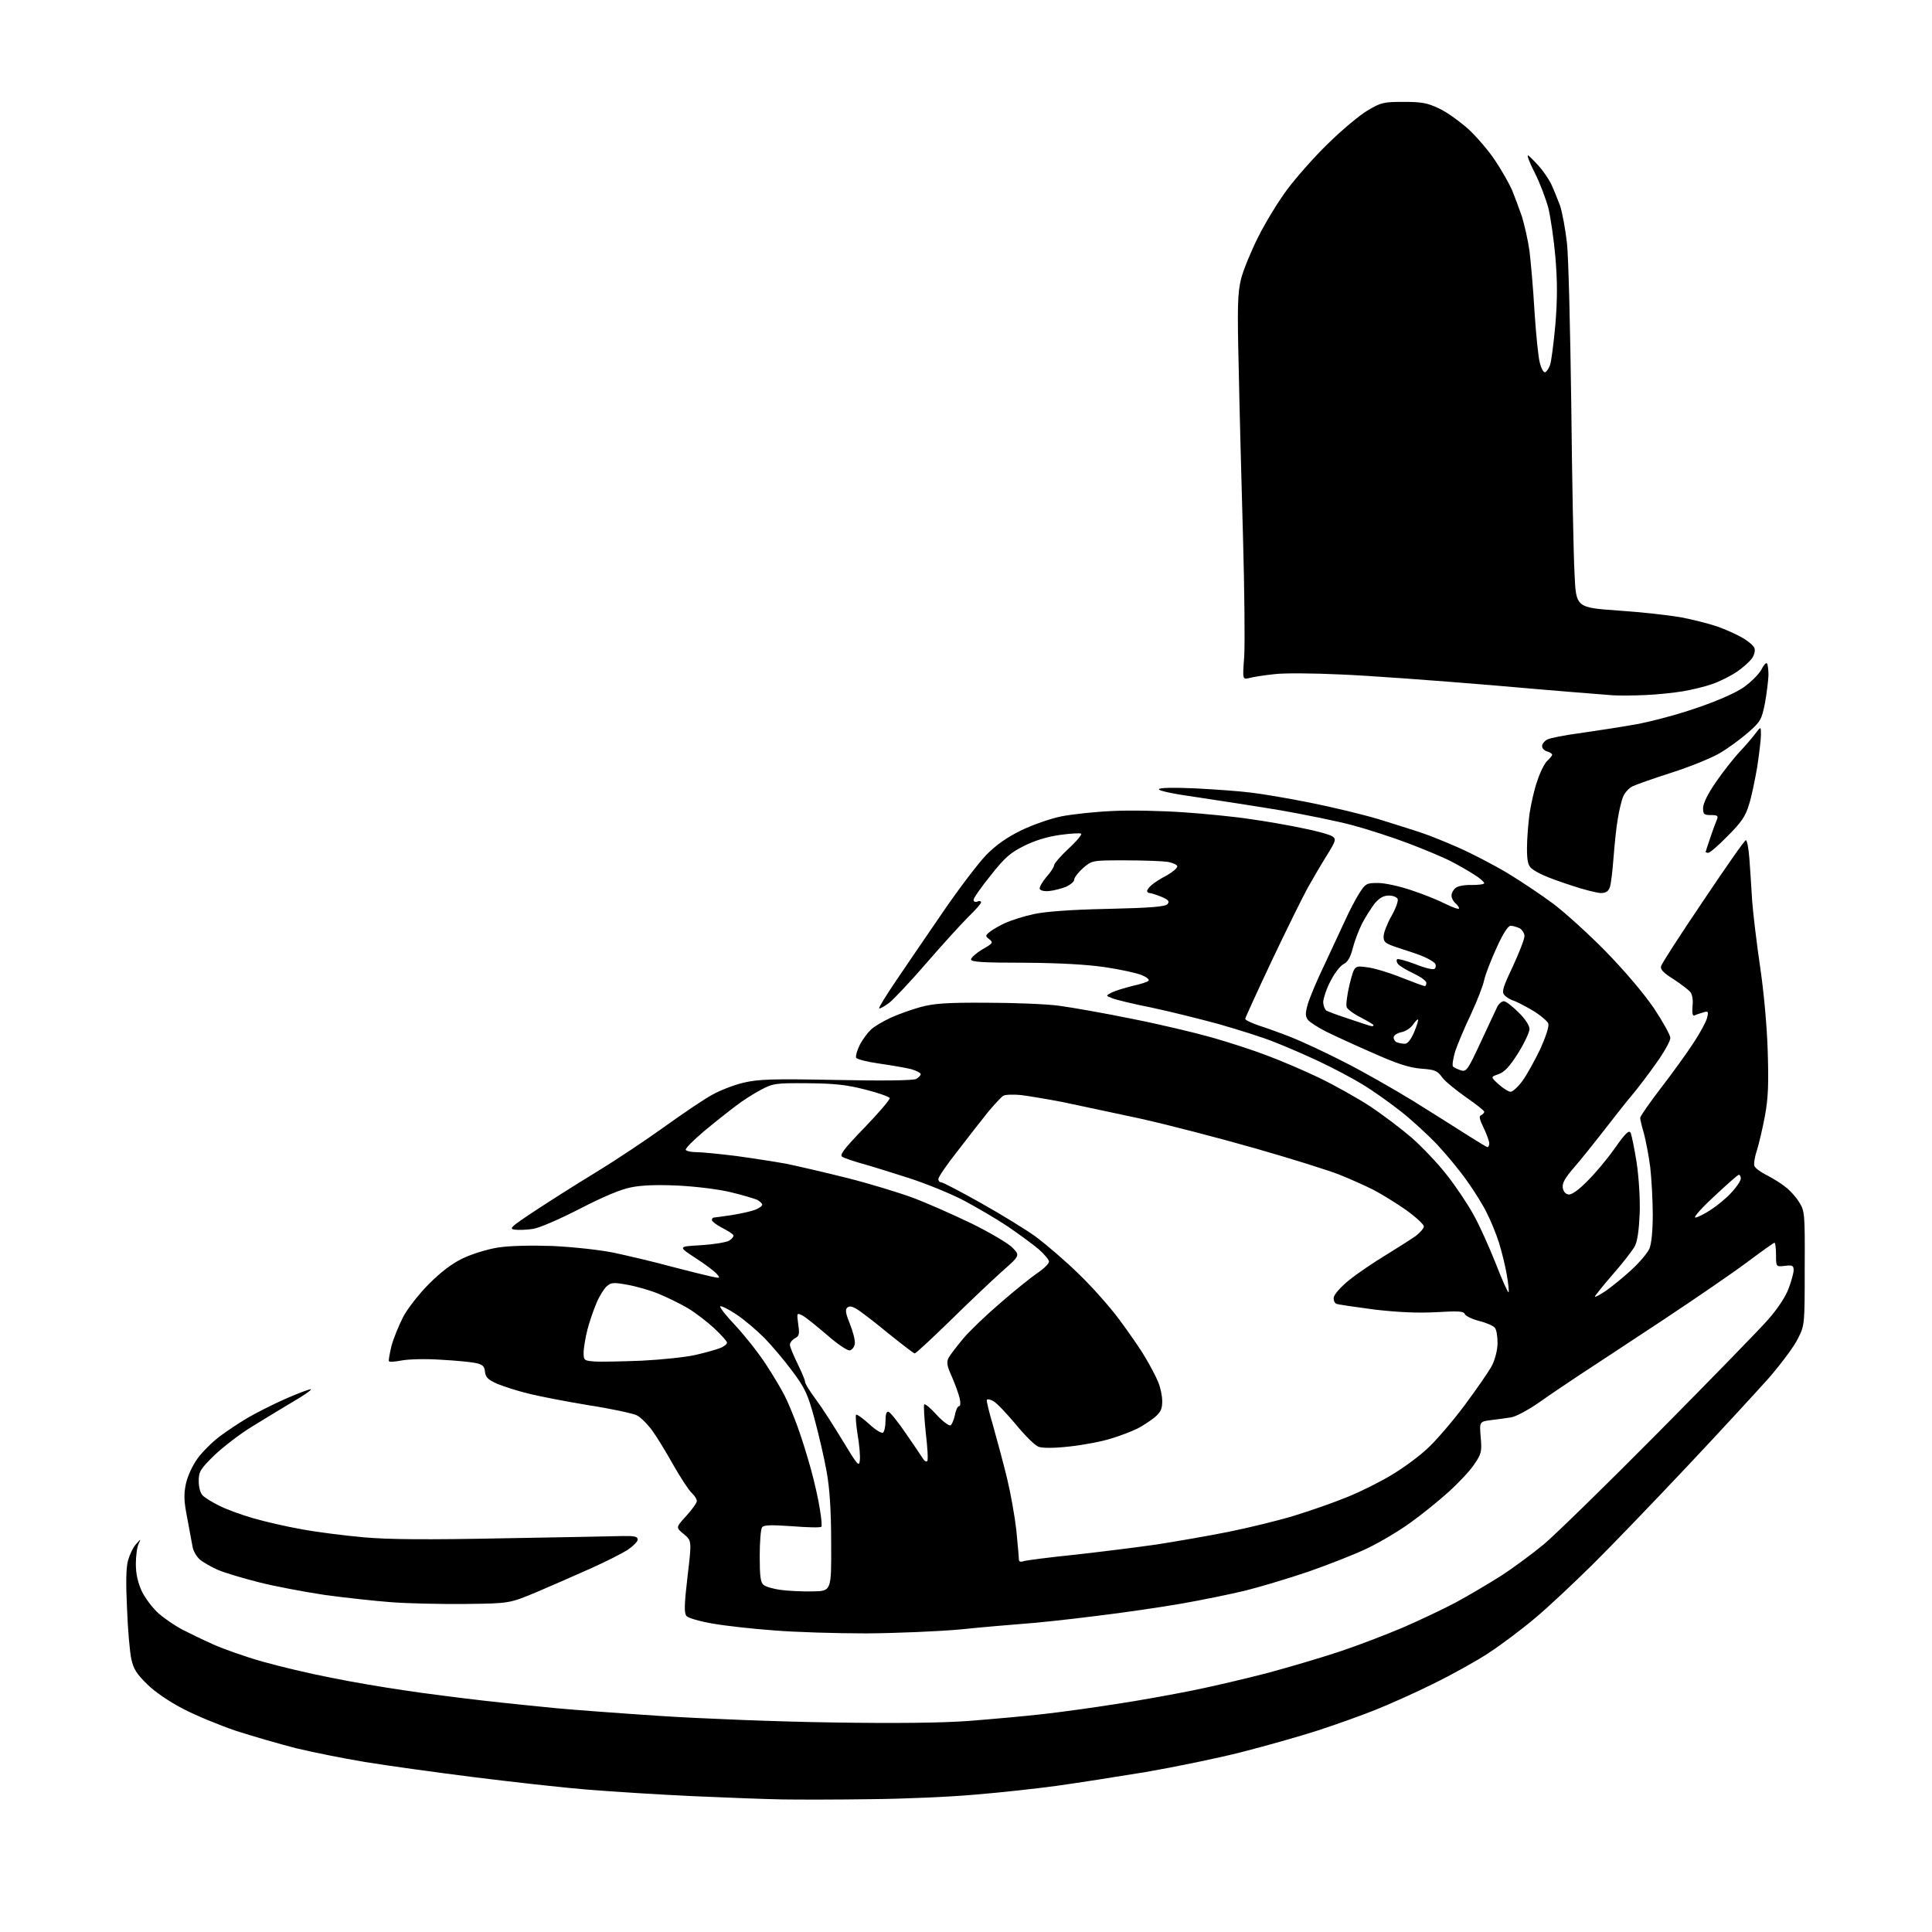 <?xml version="1.0" encoding="UTF-8" standalone="no"?>
<svg 
  version="1.1" 
  xmlns="http://www.w3.org/2000/svg" 
  xmlns:xlink="http://www.w3.org/1999/xlink" 
  xmlns:svg="http://www.w3.org/2000/svg"
  xmlns:rdf="http://www.w3.org/1999/02/22-rdf-syntax-ns#"
  xmlns:cc="http://creativecommons.org/ns#"
  xmlns:dc="http://purl.org/dc/elements/1.1/"
  viewBox="0 0 768 768"
  width="768"
  height="768"
>
<style>svg {background-color: white; }</style>"
<path stroke="none" fill="black" fill-rule="evenodd" d="M346.0,715.2C333.1,715.4 317.3,715.4 311.0,715.3C304.7,715.2 288.7,714.6 275.5,714.0C262.3,713.4 243.4,712.2 233.5,711.4C223.6,710.6 203.1,708.3 188.0,706.4C172.9,704.5 153.5,701.8 145.0,700.4C136.5,699.0 124.1,696.5 117.5,694.9C110.9,693.2 100.2,690.1 93.7,688.0C87.2,685.8 77.8,681.9 72.8,679.3C67.4,676.5 61.6,672.6 58.5,669.5C54.3,665.4 53.1,663.5 52.2,659.5C51.6,656.7 50.8,647.8 50.5,639.5C50.0,629.4 50.1,623.1 50.9,620.3C51.5,618.1 52.9,615.1 54.1,613.8C56.0,611.6 56.1,611.6 55.1,613.7C54.5,614.9 54.0,618.5 54.0,621.7C54.0,625.7 54.8,629.1 56.4,632.6C57.7,635.3 60.7,639.3 63.1,641.4C65.5,643.5 69.8,646.4 72.5,647.8C75.2,649.2 80.8,651.9 84.8,653.7C88.8,655.5 97.6,658.6 104.3,660.5C111.0,662.4 123.2,665.3 131.5,666.9C139.8,668.6 152.8,670.8 160.5,671.9C168.2,673.1 182.4,674.9 192.0,676.0C201.6,677.1 214.6,678.4 220.7,679.0C226.9,679.6 245.6,681.0 262.2,682.1C279.1,683.2 309.4,684.4 330.6,684.7C355.7,685.1 374.3,684.9 385.1,684.1C394.1,683.4 407.4,682.2 414.5,681.4C421.6,680.6 434.7,678.8 443.5,677.4C452.3,676.1 466.0,673.6 474.0,672.0C482.0,670.4 495.5,667.2 504.0,665.0C512.5,662.7 525.4,658.9 532.6,656.5C539.8,654.1 551.0,649.8 557.6,647.0C564.1,644.2 573.6,639.7 578.7,637.0C583.7,634.3 591.8,629.5 596.7,626.4C601.5,623.3 609.2,617.6 613.8,613.8C618.4,609.9 638.9,589.9 659.4,569.2C680.0,548.4 699.5,528.4 702.9,524.5C706.6,520.3 709.8,515.5 711.0,512.2C712.1,509.3 713.0,506.0 713.0,504.9C713.0,503.1 712.5,502.8 709.5,503.2C706.0,503.6 706.0,503.6 706.0,498.8C706.0,496.2 705.7,494.0 705.4,494.0C705.1,494.0 700.3,497.4 694.7,501.6C689.1,505.8 673.8,516.3 660.8,524.9C647.8,533.5 633.2,543.1 628.3,546.3C623.5,549.5 616.0,554.5 611.8,557.5C607.5,560.5 602.6,563.1 600.8,563.4C599.0,563.7 595.4,564.2 592.8,564.5C588.1,565.1 588.1,565.1 588.6,571.3C589.1,577.0 588.9,577.9 586.1,582.0C584.5,584.5 579.8,589.5 575.8,593.1C571.8,596.7 564.9,602.3 560.5,605.4C556.1,608.6 548.5,613.1 543.5,615.5C538.5,617.9 528.0,622.0 520.0,624.8C512.0,627.5 500.7,630.9 495.0,632.3C489.2,633.7 478.0,636.0 470.0,637.4C462.0,638.8 446.5,641.1 435.5,642.4C424.5,643.8 411.4,645.2 406.5,645.5C401.6,645.9 390.5,646.8 382.0,647.7C373.5,648.5 356.6,649.2 344.5,649.3C332.4,649.3 315.8,648.8 307.5,648.1C299.2,647.5 288.4,646.3 283.3,645.4C278.1,644.5 273.6,643.2 272.9,642.4C271.9,641.2 272.0,637.9 273.3,626.7C275.0,612.5 275.0,612.5 271.8,609.8C268.6,607.2 268.6,607.2 272.8,602.6C275.1,600.1 277.0,597.4 277.0,596.7C277.0,595.9 276.1,594.5 275.0,593.5C273.8,592.4 270.6,587.5 267.8,582.6C265.0,577.6 261.2,571.3 259.3,568.7C257.4,566.1 254.6,563.3 253.1,562.6C251.7,561.9 243.1,560.0 234.0,558.6C224.9,557.1 214.0,555.0 209.8,553.9C205.6,552.9 200.1,551.1 197.7,550.1C194.1,548.5 193.1,547.6 192.8,545.4C192.6,543.1 191.9,542.4 189.0,541.8C187.1,541.4 180.8,540.8 175.0,540.5C169.2,540.1 162.4,540.3 159.7,540.8C157.1,541.3 154.8,541.5 154.6,541.1C154.4,540.8 154.9,538.1 155.6,535.1C156.4,532.1 158.5,527.0 160.2,523.6C162.0,520.2 166.5,514.4 170.5,510.4C175.2,505.7 179.6,502.3 184.0,500.2C187.8,498.4 193.7,496.6 198.0,495.9C202.7,495.2 210.9,495.0 219.7,495.3C227.7,495.7 238.3,496.8 244.1,498.0C249.7,499.2 260.0,501.6 266.9,503.5C273.8,505.3 281.1,507.1 283.0,507.5C286.2,508.2 286.4,508.1 285.0,506.5C284.2,505.5 280.4,502.6 276.5,500.1C269.5,495.5 269.5,495.5 278.5,495.0C283.4,494.7 288.5,493.9 289.8,493.2C291.0,492.5 291.8,491.5 291.5,490.9C291.1,490.4 289.1,489.1 286.9,488.0C284.8,486.9 283.0,485.5 283.0,485.0C283.0,484.4 283.3,484.0 283.8,484.0C284.2,484.0 287.4,483.5 291.0,483.0C294.6,482.4 298.7,481.5 300.2,480.9C301.8,480.3 303.0,479.4 303.0,478.9C303.0,478.4 302.1,477.6 301.1,477.0C300.0,476.5 295.4,475.1 290.8,474.0C286.1,472.8 277.1,471.7 269.8,471.3C261.4,470.9 255.1,471.1 250.8,472.0C246.7,472.8 239.8,475.7 230.5,480.5C222.3,484.7 214.5,488.1 211.9,488.5C209.4,488.9 206.1,489.0 204.6,488.8C202.2,488.5 203.0,487.7 212.7,481.3C218.6,477.4 229.5,470.5 236.9,466.0C244.3,461.5 256.5,453.4 264.0,448.0C271.5,442.6 280.1,436.8 283.1,435.2C286.1,433.5 291.7,431.3 295.5,430.4C301.5,429.0 306.7,428.8 332.5,429.3C351.3,429.7 363.2,429.5 364.2,428.9C365.2,428.3 366.0,427.5 366.0,427.0C366.0,426.5 364.3,425.6 362.2,425.0C360.2,424.5 354.5,423.5 349.6,422.8C344.7,422.1 340.6,421.1 340.3,420.4C340.1,419.7 340.7,417.5 341.8,415.3C342.9,413.2 344.9,410.5 346.2,409.3C347.4,408.1 351.0,406.0 354.0,404.6C357.0,403.2 362.4,401.3 366.0,400.3C371.2,398.9 376.3,398.5 392.0,398.6C402.7,398.6 415.8,399.1 421.0,399.8C426.2,400.5 439.3,402.8 450.0,405.0C460.7,407.1 475.0,410.5 481.7,412.4C488.4,414.3 498.3,417.5 503.7,419.6C509.1,421.6 518.5,425.6 524.5,428.5C530.5,431.4 539.6,436.5 544.5,439.7C549.5,443.0 556.9,448.6 561.1,452.2C565.2,455.8 571.5,462.4 575.0,466.9C578.6,471.4 583.4,478.6 585.7,482.8C588.1,487.0 592.0,495.8 594.6,502.3C597.1,508.8 599.4,513.9 599.7,513.7C599.9,513.4 599.6,510.3 599.0,506.9C598.4,503.4 597.0,497.6 595.9,494.1C594.8,490.6 592.6,485.2 591.0,482.1C589.5,479.0 586.0,473.4 583.2,469.5C580.5,465.6 575.2,459.2 571.5,455.2C567.7,451.2 561.0,445.0 556.6,441.6C552.1,438.1 545.4,433.3 541.5,431.0C537.6,428.6 530.0,424.6 524.5,422.0C519.0,419.4 510.9,415.9 506.5,414.2C502.1,412.4 492.2,409.3 484.5,407.1C476.8,405.0 464.7,402.0 457.6,400.5C450.5,399.1 443.5,397.4 442.1,396.8C439.5,395.8 439.5,395.8 442.0,394.5C443.4,393.8 447.1,392.7 450.3,391.9C453.5,391.2 456.3,390.3 456.6,389.8C456.9,389.3 455.6,388.3 453.8,387.6C451.9,386.8 445.5,385.4 439.5,384.5C432.1,383.4 421.4,382.8 407.2,382.7C390.7,382.7 386.0,382.4 386.0,381.4C386.0,380.7 388.0,378.9 390.5,377.4C394.7,375.0 394.9,374.7 393.3,373.4C391.6,372.1 391.6,371.9 393.5,370.4C394.6,369.5 397.4,367.9 399.8,366.8C402.1,365.8 407.1,364.2 410.8,363.4C415.2,362.4 425.3,361.6 440.2,361.3C457.8,360.9 463.2,360.4 464.1,359.4C465.0,358.3 464.5,357.7 461.7,356.5C459.7,355.7 457.6,355.0 457.0,355.0C456.5,355.0 456.0,354.6 456.0,354.2C456.0,353.7 456.8,352.6 457.8,351.8C458.7,351.0 461.4,349.2 463.8,348.0C466.1,346.7 468.0,345.1 468.0,344.4C468.0,343.8 466.3,343.0 464.2,342.6C462.2,342.3 454.6,342.0 447.3,342.0C434.1,342.0 434.1,342.0 430.5,345.1C428.6,346.8 427.0,348.9 427.0,349.7C427.0,350.5 425.5,351.7 423.8,352.5C422.0,353.2 419.0,354.0 417.1,354.2C415.1,354.4 413.5,354.0 413.3,353.3C413.1,352.7 414.3,350.6 415.9,348.7C417.6,346.8 419.0,344.7 419.0,344.0C419.0,343.3 421.6,340.3 424.7,337.4C427.9,334.5 430.1,331.8 429.8,331.4C429.4,331.1 425.6,331.3 421.3,331.9C416.3,332.6 411.1,334.2 407.0,336.3C401.6,339.0 399.4,340.9 393.8,348.0C390.0,352.7 387.0,357.0 387.0,357.7C387.0,358.4 387.7,358.7 388.5,358.4C389.3,358.0 390.0,358.2 390.0,358.7C390.0,359.2 387.7,361.8 384.9,364.5C382.1,367.3 374.6,375.5 368.3,382.8C362.0,390.1 355.3,397.2 353.4,398.7C351.5,400.1 349.7,401.1 349.5,400.8C349.2,400.6 352.3,395.6 356.3,389.7C360.2,383.9 368.7,371.5 375.0,362.3C381.3,353.1 389.0,343.0 392.1,339.8C396.2,335.7 400.2,332.9 406.1,330.0C410.7,327.8 417.9,325.3 422.0,324.5C426.1,323.7 435.1,322.7 442.0,322.4C448.9,322.0 461.7,322.3 470.5,322.9C479.3,323.5 491.2,324.7 497.0,325.6C502.8,326.4 512.1,328.0 517.7,329.2C523.4,330.3 528.7,331.8 529.7,332.5C531.2,333.6 531.0,334.3 527.4,340.1C525.2,343.6 521.8,349.4 519.8,353.0C517.8,356.6 511.4,369.6 505.6,381.8C499.8,394.1 495.0,404.6 495.0,405.0C495.0,405.5 497.4,406.6 500.2,407.6C503.1,408.5 508.9,410.6 513.0,412.2C517.1,413.8 526.6,418.2 534.0,422.0C541.4,425.7 554.0,432.9 562.0,437.8C570.0,442.8 579.7,448.9 583.6,451.4C587.5,453.9 591.0,456.0 591.3,456.0C591.7,456.0 592.0,455.3 592.0,454.5C592.0,453.7 591.0,450.9 589.8,448.4C588.1,444.9 587.8,443.6 588.8,443.3C589.4,443.0 590.0,442.4 590.0,441.9C590.0,441.5 586.7,438.9 582.8,436.2C578.8,433.4 574.5,429.9 573.3,428.3C571.4,425.6 570.4,425.2 564.8,424.8C560.1,424.4 555.2,422.8 545.8,418.6C538.7,415.5 530.4,411.7 527.2,410.1C524.0,408.5 520.8,406.4 520.0,405.5C518.9,404.1 518.8,403.0 519.8,399.4C520.5,396.9 523.4,389.9 526.4,383.7C529.3,377.5 533.0,369.6 534.6,366.1C536.2,362.5 538.7,357.7 540.2,355.3C542.8,351.2 543.2,351.0 547.8,351.0C550.5,351.0 556.4,352.3 561.1,353.9C565.7,355.4 571.9,357.9 574.8,359.4C577.6,360.8 580.0,361.6 580.0,361.1C580.0,360.6 579.3,359.7 578.5,359.0C577.7,358.3 577.0,357.0 577.0,356.0C577.0,355.0 577.7,353.7 578.6,353.0C579.4,352.2 582.3,351.7 585.1,351.8C587.8,351.8 590.0,351.5 590.0,351.1C590.0,350.6 588.3,349.1 586.2,347.8C584.1,346.4 579.9,344.0 577.0,342.5C574.0,340.9 566.3,337.7 560.0,335.3C553.7,332.9 543.5,329.6 537.5,328.0C531.5,326.4 518.6,323.8 509.0,322.1C499.4,320.5 484.4,318.2 475.8,316.9C466.4,315.6 460.3,314.3 460.7,313.7C461.1,313.1 466.6,313.0 475.4,313.4C483.1,313.8 493.0,314.5 497.5,315.1C501.9,315.6 512.4,317.4 520.9,319.1C529.4,320.8 541.5,323.7 547.9,325.6C554.3,327.6 562.0,330.0 565.2,331.1C568.3,332.1 574.9,334.8 579.9,337.0C584.9,339.2 593.6,343.7 599.3,347.1C604.9,350.5 613.1,356.0 617.5,359.3C621.9,362.6 631.2,371.0 638.1,378.0C645.9,386.0 653.2,394.6 657.4,400.7C661.0,406.1 664.0,411.5 664.0,412.6C664.0,413.8 661.5,418.3 658.4,422.6C655.3,427.0 650.9,432.8 648.6,435.5C646.3,438.2 641.3,444.6 637.5,449.5C633.7,454.4 628.4,461.0 625.8,464.0C622.3,468.0 621.0,470.2 621.2,472.0C621.4,473.5 622.2,474.6 623.4,474.8C624.6,475.1 627.2,473.3 630.7,469.8C633.7,466.9 638.7,461.0 641.8,456.6C646.1,450.5 647.5,449.1 648.2,450.3C648.6,451.2 649.7,456.5 650.6,462.2C651.5,468.4 652.0,476.5 651.8,482.5C651.5,489.1 650.9,493.5 649.8,495.5C648.9,497.1 645.0,502.2 641.1,506.6C637.2,511.1 634.0,515.1 634.0,515.4C634.0,515.8 636.0,514.7 638.4,513.1C640.8,511.4 645.4,507.7 648.5,504.8C651.7,501.9 654.9,498.1 655.7,496.3C656.5,494.3 657.0,489.1 657.0,482.8C657.0,477.1 656.5,468.6 656.0,464.0C655.4,459.3 654.2,453.3 653.5,450.6C652.7,447.9 652.0,445.1 652.0,444.4C652.0,443.7 655.8,438.3 660.4,432.3C665.0,426.3 670.8,418.3 673.3,414.4C675.8,410.6 678.2,406.2 678.6,404.6C679.2,402.0 679.1,401.8 676.9,402.5C675.6,402.9 674.0,403.4 673.5,403.7C672.8,403.9 672.6,402.5 672.8,400.0C673.1,397.5 672.7,395.3 671.9,394.3C671.1,393.4 668.1,391.1 665.2,389.2C661.3,386.8 659.9,385.3 660.3,384.1C660.5,383.1 668.0,371.5 677.0,358.2C685.9,344.9 693.5,334.0 694.0,334.0C694.5,334.0 695.1,337.3 695.4,341.2C695.7,345.2 696.2,352.8 696.5,358.0C696.9,363.2 698.3,375.1 699.7,384.5C701.2,394.7 702.4,408.1 702.7,418.0C703.1,430.8 702.9,436.5 701.6,443.5C700.7,448.4 699.2,454.7 698.4,457.3C697.5,459.9 697.1,462.7 697.4,463.5C697.7,464.3 699.8,465.9 702.2,467.1C704.6,468.3 708.0,470.4 709.7,471.8C711.5,473.1 714.0,475.9 715.2,477.9C717.4,481.4 717.5,482.3 717.4,504.1C717.4,526.5 717.4,526.8 714.7,532.1C713.3,535.1 708.1,542.0 703.3,547.6C698.4,553.1 683.7,569.1 670.5,583.1C657.3,597.1 640.5,614.6 633.0,622.0C625.5,629.4 615.2,639.1 610.0,643.4C604.8,647.8 596.5,654.0 591.6,657.2C586.7,660.4 576.8,665.9 569.6,669.4C562.4,673.0 552.0,677.6 546.5,679.8C541.0,682.0 530.6,685.7 523.5,688.0C516.4,690.3 502.9,694.1 493.5,696.5C484.1,698.9 467.1,702.4 455.5,704.4C443.9,706.3 428.0,708.8 420.0,709.9C412.0,711.0 397.4,712.6 387.5,713.4C377.6,714.3 358.9,715.1 346.0,715.2zM185.0,637.6C175.4,637.7 162.1,637.4 155.5,636.9C148.9,636.4 137.0,635.1 129.0,634.0C121.0,632.8 109.3,630.6 103.0,629.0C96.7,627.4 89.2,625.2 86.5,624.0C83.8,622.8 80.5,620.9 79.3,619.8C78.1,618.7 76.9,616.6 76.6,615.1C76.3,613.7 75.4,608.6 74.5,603.8C73.1,596.8 73.0,594.2 73.9,589.8C74.6,586.7 76.5,582.6 78.5,579.8C80.4,577.2 84.3,573.3 87.2,571.1C90.1,568.9 95.1,565.6 98.3,563.7C101.5,561.8 108.4,558.3 113.6,556.0C118.9,553.7 123.4,552.0 123.6,552.3C123.9,552.5 120.8,554.7 116.8,557.0C112.8,559.4 105.5,563.8 100.5,566.9C95.5,569.9 88.7,575.2 85.2,578.5C79.6,584.0 79.0,585.0 79.0,588.7C79.0,591.2 79.6,593.5 80.6,594.5C81.5,595.4 84.4,597.2 87.1,598.5C89.7,599.9 95.8,602.1 100.6,603.5C105.4,604.9 114.1,606.9 119.9,607.9C125.7,609.0 136.8,610.4 144.5,611.1C154.7,612.0 169.8,612.1 200.0,611.5C222.8,611.1 244.2,610.7 247.5,610.6C252.2,610.5 253.5,610.8 253.5,612.0C253.5,612.8 251.7,614.6 249.5,616.1C247.3,617.5 240.8,620.8 235.0,623.4C229.2,626.0 219.6,630.2 213.5,632.8C202.5,637.4 202.5,637.4 185.0,637.6zM323.0,632.6C330.5,632.5 330.5,632.5 330.4,613.5C330.4,600.3 329.8,591.6 328.6,585.0C327.7,579.8 325.5,570.4 323.8,564.1C321.1,554.1 320.0,551.8 315.0,545.1C311.9,540.9 306.9,535.0 303.9,531.9C300.9,528.9 295.9,524.6 292.7,522.5C289.6,520.4 286.7,519.0 286.3,519.3C286.0,519.7 288.8,523.2 292.5,527.1C296.2,531.1 301.6,537.9 304.5,542.4C307.4,546.8 310.7,552.4 311.9,554.8C313.1,557.1 315.4,562.6 317.0,567.0C318.6,571.3 321.0,579.1 322.4,584.2C323.8,589.3 325.4,596.4 325.9,599.9C326.5,603.4 326.8,606.6 326.5,606.9C326.3,607.3 321.1,607.2 314.9,606.7C306.1,606.1 303.5,606.2 302.9,607.2C302.4,607.9 302.0,613.1 302.0,618.6C302.0,626.4 302.3,629.0 303.5,630.0C304.3,630.7 307.3,631.6 310.2,632.0C313.1,632.4 318.9,632.7 323.0,632.6zM407.2,620.5C408.5,620.2 417.6,619.0 427.5,618.0C437.4,616.9 451.8,615.1 459.5,614.0C467.2,612.8 480.0,610.6 488.0,609.0C496.0,607.4 508.0,604.5 514.5,602.5C521.1,600.5 530.7,597.1 535.8,595.0C541.0,592.9 548.8,589.0 553.2,586.3C557.6,583.7 563.9,579.1 567.1,576.1C570.4,573.2 577.1,565.4 582.0,558.9C586.9,552.3 591.9,545.1 593.1,542.8C594.3,540.4 595.3,536.6 595.3,533.9C595.3,531.3 594.9,528.5 594.2,527.8C593.6,527.0 590.8,525.8 588.0,525.1C585.2,524.4 582.6,523.1 582.3,522.4C581.9,521.2 579.8,521.1 571.1,521.6C563.7,522.0 556.3,521.7 546.6,520.6C539.0,519.6 532.1,518.6 531.3,518.3C530.5,518.0 530.0,516.8 530.2,515.7C530.4,514.5 533.1,511.4 536.4,508.8C539.6,506.2 546.1,501.8 550.9,498.9C555.6,496.0 561.0,492.6 562.8,491.3C564.5,490.0 566.0,488.3 566.0,487.5C566.0,486.7 562.7,483.7 558.8,480.9C554.8,478.1 548.9,474.5 545.8,472.9C542.6,471.3 536.6,468.6 532.3,466.9C528.0,465.2 513.0,460.5 499.0,456.5C485.0,452.5 464.3,447.1 453.0,444.6C441.7,442.2 427.8,439.2 422.0,438.0C416.2,436.9 409.0,435.7 405.9,435.3C402.8,435.0 399.6,435.1 398.8,435.6C398.0,436.1 395.3,439.0 392.8,442.0C390.3,445.1 384.9,452.0 380.7,457.5C376.4,462.9 373.0,467.9 373.0,468.7C373.0,469.4 373.5,470.0 374.2,470.0C374.8,470.0 381.9,473.7 389.9,478.2C397.9,482.7 407.9,488.8 412.0,491.8C416.1,494.9 423.7,501.4 428.8,506.4C434.0,511.4 441.2,519.5 444.9,524.5C448.6,529.5 453.3,536.2 455.2,539.5C457.2,542.8 459.5,547.2 460.4,549.4C461.3,551.5 462.0,554.9 462.0,557.0C462.0,560.1 461.4,561.4 458.9,563.5C457.1,564.9 454.1,566.9 452.1,567.9C450.1,568.9 445.5,570.7 441.8,571.8C438.2,573.0 430.7,574.4 425.2,575.0C418.9,575.7 414.4,575.7 412.8,575.1C411.4,574.6 407.3,570.5 403.7,566.1C400.0,561.7 396.1,557.6 394.9,557.0C393.8,556.3 392.6,556.1 392.3,556.4C392.0,556.6 393.2,561.5 394.9,567.2C396.5,572.9 399.0,582.2 400.4,588.0C401.8,593.8 403.4,602.9 404.0,608.2C404.5,613.6 405.0,618.7 405.0,619.6C405.0,620.8 405.5,621.1 407.2,620.5zM341.8,580.5C342.0,578.9 341.6,574.2 340.9,570.2C340.3,566.2 340.0,562.7 340.3,562.4C340.6,562.1 342.9,563.7 345.4,566.0C347.9,568.3 350.4,569.9 351.0,569.5C351.5,569.2 352.0,567.1 352.0,564.9C352.0,562.1 352.4,561.0 353.2,561.2C353.9,561.4 357.1,565.4 360.3,570.1C363.5,574.7 366.5,579.2 367.0,580.0C367.5,580.8 368.2,581.2 368.6,580.8C369.0,580.4 368.7,575.3 368.0,569.5C367.4,563.6 367.1,558.6 367.4,558.3C367.7,557.9 370.0,559.8 372.4,562.5C374.8,565.1 377.3,566.9 377.9,566.6C378.4,566.2 379.2,564.4 379.6,562.5C379.9,560.6 380.7,559.0 381.2,559.0C381.8,559.0 381.9,557.7 381.5,555.9C381.1,554.2 379.7,550.3 378.4,547.3C376.4,542.9 376.2,541.5 377.1,539.7C377.8,538.5 380.4,535.1 382.9,532.1C385.4,529.1 392.0,522.8 397.6,518.0C403.1,513.2 409.7,507.9 412.3,506.1C414.9,504.4 417.0,502.3 417.0,501.5C417.0,500.8 415.1,498.5 412.8,496.5C410.4,494.5 404.8,490.4 400.4,487.4C395.9,484.4 388.0,479.8 382.9,477.1C377.7,474.4 367.9,470.4 361.0,468.2C354.1,466.0 345.8,463.4 342.5,462.5C339.2,461.6 335.8,460.4 334.9,459.9C333.6,459.2 335.1,457.1 343.6,448.3C349.3,442.4 353.8,437.1 353.7,436.5C353.5,436.0 349.1,434.4 343.9,433.1C336.4,431.2 331.8,430.7 321.0,430.6C308.2,430.5 307.2,430.7 302.5,433.2C299.8,434.6 295.2,437.5 292.4,439.7C289.6,441.8 283.8,446.4 279.6,449.9C275.5,453.4 272.3,456.6 272.6,457.1C272.9,457.6 274.8,458.0 276.9,458.0C278.9,458.0 286.0,458.7 292.5,459.5C299.1,460.4 308.1,461.8 312.5,462.6C316.9,463.5 327.7,466.0 336.5,468.2C345.3,470.4 357.1,474.0 362.8,476.1C368.5,478.2 379.0,482.9 386.3,486.4C393.6,490.0 400.9,494.3 402.5,496.0C405.5,499.1 405.5,499.1 398.0,505.7C393.9,509.4 384.6,518.2 377.5,525.2C370.3,532.2 364.1,538.0 363.6,538.0C363.2,538.0 358.3,534.2 352.7,529.7C347.1,525.1 341.4,520.7 340.1,520.1C338.5,519.2 337.5,519.1 336.7,519.9C335.9,520.7 336.3,522.5 337.9,526.4C339.1,529.4 340.0,532.9 339.8,534.2C339.6,535.5 338.7,536.6 337.8,536.8C336.9,537.0 332.9,534.3 328.8,530.7C324.7,527.2 320.4,523.7 319.1,523.0C316.7,521.8 316.7,521.8 317.3,526.4C317.9,530.3 317.7,531.1 316.0,532.0C314.9,532.6 314.0,533.7 314.0,534.6C314.0,535.4 315.4,538.7 317.0,542.0C318.6,545.3 320.0,548.5 320.0,549.2C320.0,550.0 322.0,553.2 324.4,556.4C326.8,559.6 331.6,567.1 335.1,572.9C341.0,582.6 341.5,583.2 341.8,580.5zM255.0,540.9C263.0,540.5 272.6,539.5 276.5,538.6C280.4,537.7 284.7,536.5 286.2,535.9C287.8,535.3 289.0,534.3 289.0,533.7C289.0,533.2 286.7,530.6 283.9,528.0C281.1,525.4 276.4,521.8 273.4,520.0C270.5,518.3 265.2,515.7 261.8,514.3C258.4,512.9 252.8,511.3 249.3,510.7C243.8,509.7 242.9,509.8 241.1,511.4C240.1,512.3 238.2,515.3 237.1,518.0C236.0,520.6 234.3,525.4 233.5,528.6C232.7,531.8 232.0,535.9 232.0,537.7C232.0,540.7 232.2,540.9 236.2,541.2C238.6,541.4 247.0,541.2 255.0,540.9zM673.9,484.0C674.7,484.0 677.5,482.6 680.1,480.9C682.7,479.2 686.5,476.1 688.4,473.9C690.4,471.8 692.0,469.3 692.0,468.5C692.0,467.7 691.7,467.0 691.2,467.0C690.8,467.0 686.5,470.8 681.5,475.5C676.5,480.1 673.1,483.9 673.9,484.0zM600.5,434.0C601.3,434.0 603.4,432.1 605.1,429.8C606.9,427.4 610.0,421.7 612.2,417.2C614.5,412.1 615.8,408.1 615.5,406.9C615.1,405.9 612.3,403.5 609.1,401.6C605.9,399.7 602.3,397.9 601.2,397.6C600.1,397.2 598.6,396.3 597.9,395.4C596.9,394.2 597.6,392.1 601.4,384.1C603.9,378.7 606.0,373.3 606.0,372.1C606.0,371.0 605.1,369.6 604.1,369.0C603.0,368.5 601.4,368.0 600.5,368.0C599.5,368.0 597.5,371.0 594.9,376.8C592.7,381.6 590.5,387.3 590.0,389.5C589.6,391.7 587.2,397.8 584.8,403.0C582.3,408.2 579.5,414.9 578.5,417.8C577.6,420.8 577.2,423.5 577.6,424.0C578.1,424.4 579.5,425.1 580.8,425.5C582.9,426.1 583.5,425.3 588.6,414.3C591.6,407.8 594.6,401.5 595.2,400.2C595.8,399.0 597.0,398.0 597.8,398.0C598.6,398.0 601.2,400.0 603.6,402.4C606.3,405.0 608.0,407.7 608.0,409.0C608.0,410.3 606.0,414.6 603.5,418.6C600.1,424.0 598.1,426.1 595.7,427.0C592.5,428.1 592.5,428.1 595.8,431.1C597.6,432.7 599.7,434.0 600.5,434.0zM558.3,414.9C559.5,415.0 560.7,413.5 562.1,410.4C563.2,407.8 563.9,405.5 563.7,405.3C563.4,405.1 562.6,406.0 561.7,407.3C560.8,408.6 558.8,410.0 557.1,410.3C555.3,410.7 554.0,411.6 554.0,412.4C554.0,413.2 554.6,414.1 555.2,414.3C555.9,414.6 557.3,414.9 558.3,414.9zM545.2,407.9C545.7,408.0 546.0,407.8 546.0,407.5C546.0,407.3 543.7,405.9 541.0,404.5C538.2,403.1 535.6,401.2 535.3,400.3C535.0,399.4 535.5,395.4 536.5,391.2C538.4,383.8 538.4,383.8 543.4,384.5C546.2,384.8 552.4,386.7 557.1,388.6C561.9,390.5 566.0,392.0 566.4,392.0C566.7,392.0 567.0,391.4 567.0,390.7C567.0,389.9 564.7,388.3 562.0,387.0C559.2,385.7 556.4,384.0 555.8,383.3C555.2,382.6 555.0,381.7 555.4,381.3C555.7,381.0 559.0,381.9 562.7,383.3C566.7,384.9 569.8,385.6 570.3,385.1C570.8,384.6 570.9,383.7 570.5,383.1C570.2,382.5 568.2,381.3 566.2,380.4C564.2,379.5 559.7,378.0 556.2,376.9C550.7,375.1 550.0,374.6 550.0,372.3C550.0,370.8 551.4,367.2 553.1,364.2C554.8,361.2 555.9,358.2 555.6,357.4C555.3,356.6 553.7,356.0 552.1,356.0C550.0,356.0 548.4,356.9 546.5,359.1C545.1,360.9 542.8,364.5 541.4,367.2C540.1,369.8 538.4,374.3 537.7,377.1C536.8,380.6 535.7,382.5 534.0,383.3C532.7,384.0 530.4,387.0 528.9,390.0C527.3,393.0 526.1,396.7 526.0,398.2C526.0,399.7 526.6,401.2 527.2,401.7C527.9,402.1 532.1,403.7 536.5,405.1C540.9,406.6 544.8,407.9 545.2,407.9zM636.3,355.0C634.7,354.9 629.7,353.7 625.0,352.1C620.3,350.6 615.1,348.7 613.5,347.9C611.9,347.2 609.7,346.0 608.8,345.2C607.4,344.0 607.0,342.2 607.0,337.1C607.0,333.5 607.5,327.4 608.0,323.5C608.6,319.6 609.9,313.7 611.1,310.4C612.2,307.0 614.0,303.4 615.0,302.5C616.1,301.5 617.0,300.4 617.0,300.0C617.0,299.6 616.1,299.0 615.0,298.7C613.9,298.4 613.0,297.5 613.0,296.6C613.0,295.8 613.9,294.6 615.0,294.0C616.1,293.4 622.1,292.2 628.3,291.4C634.4,290.5 644.5,289.0 650.5,287.9C656.5,286.8 667.4,283.9 674.5,281.4C682.5,278.7 689.6,275.6 693.0,273.3C696.0,271.2 699.2,268.0 700.1,266.3C701.0,264.5 702.0,263.3 702.4,263.7C702.7,264.0 703.0,266.2 703.0,268.4C702.9,270.7 702.3,275.6 701.6,279.5C700.3,286.0 699.9,286.8 694.9,291.2C691.9,293.8 686.9,297.5 683.6,299.4C680.4,301.3 671.8,304.8 664.6,307.1C657.4,309.4 650.3,311.9 648.9,312.6C647.5,313.3 645.8,315.2 645.2,316.7C644.6,318.2 643.6,322.2 643.1,325.5C642.5,328.8 641.8,335.8 641.4,341.0C641.0,346.2 640.4,351.5 639.9,352.8C639.3,354.4 638.3,355.0 636.3,355.0zM679.1,339.0C678.5,339.0 678.0,338.8 678.0,338.7C678.0,338.5 678.9,335.9 679.9,332.9C680.9,329.9 682.1,326.7 682.5,325.8C683.1,324.3 682.7,324.0 680.1,324.0C677.4,324.0 677.0,323.7 677.0,321.2C677.0,319.4 678.9,315.5 682.1,310.9C684.9,306.8 689.1,301.5 691.4,299.0C693.8,296.5 696.6,293.2 697.8,291.6C700.0,288.7 700.0,288.7 700.0,292.1C700.0,294.0 699.3,299.8 698.5,305.0C697.6,310.2 696.2,317.0 695.2,320.0C693.9,324.4 692.2,326.9 686.9,332.2C683.2,336.0 679.7,339.0 679.1,339.0zM654.0,276.3C649.3,276.5 643.0,276.6 640.0,276.3C637.0,276.1 615.9,274.4 593.2,272.4C570.5,270.5 543.2,268.5 532.6,268.1C522.1,267.6 510.3,267.5 506.5,268.0C502.6,268.4 498.2,269.1 496.7,269.5C493.9,270.2 493.9,270.2 494.6,260.9C494.9,255.7 494.7,234.2 494.1,213.0C493.5,191.8 492.7,161.7 492.4,146.0C491.8,121.5 492.0,116.6 493.3,111.0C494.2,107.4 497.3,99.9 500.1,94.3C502.9,88.7 508.1,80.1 511.7,75.3C515.3,70.5 522.6,62.2 528.0,57.0C533.3,51.8 540.3,45.9 543.5,44.0C549.0,40.7 550.0,40.5 558.0,40.5C565.1,40.5 567.4,40.9 572.0,43.1C575.1,44.5 580.3,48.3 583.8,51.4C587.2,54.6 592.0,60.2 594.4,63.9C596.9,67.6 599.8,72.8 601.0,75.4C602.1,78.1 603.9,82.9 605.0,86.1C606.0,89.4 607.4,95.5 608.0,99.8C608.5,104.0 609.5,114.9 610.0,124.0C610.6,133.0 611.5,142.1 612.1,144.2C612.6,146.3 613.5,148.0 614.1,148.0C614.6,148.0 615.5,146.8 616.1,145.3C616.7,143.8 617.6,136.4 618.3,128.9C619.1,118.8 619.1,111.8 618.3,102.3C617.7,95.3 616.4,86.5 615.5,82.7C614.5,79.0 612.1,72.6 610.0,68.5C607.9,64.4 606.8,61.4 607.5,61.8C608.1,62.2 610.0,64.1 611.7,66.0C613.4,67.9 615.5,71.0 616.5,72.9C617.4,74.8 619.0,78.7 620.1,81.6C621.1,84.6 622.3,91.4 622.9,96.7C623.5,102.1 624.2,130.8 624.6,160.5C624.9,190.2 625.5,220.6 625.9,228.0C626.5,241.5 626.5,241.5 643.2,242.7C652.4,243.3 663.7,244.6 668.3,245.4C672.9,246.3 679.3,247.9 682.5,249.0C685.7,250.1 690.2,252.1 692.6,253.5C694.9,254.8 697.1,256.7 697.4,257.6C697.8,258.5 697.4,260.3 696.5,261.6C695.7,262.8 693.0,265.3 690.5,267.0C688.0,268.7 683.6,270.9 680.7,271.9C677.9,272.9 672.6,274.2 669.0,274.8C665.4,275.4 658.7,276.1 654.0,276.3z" />

</svg>